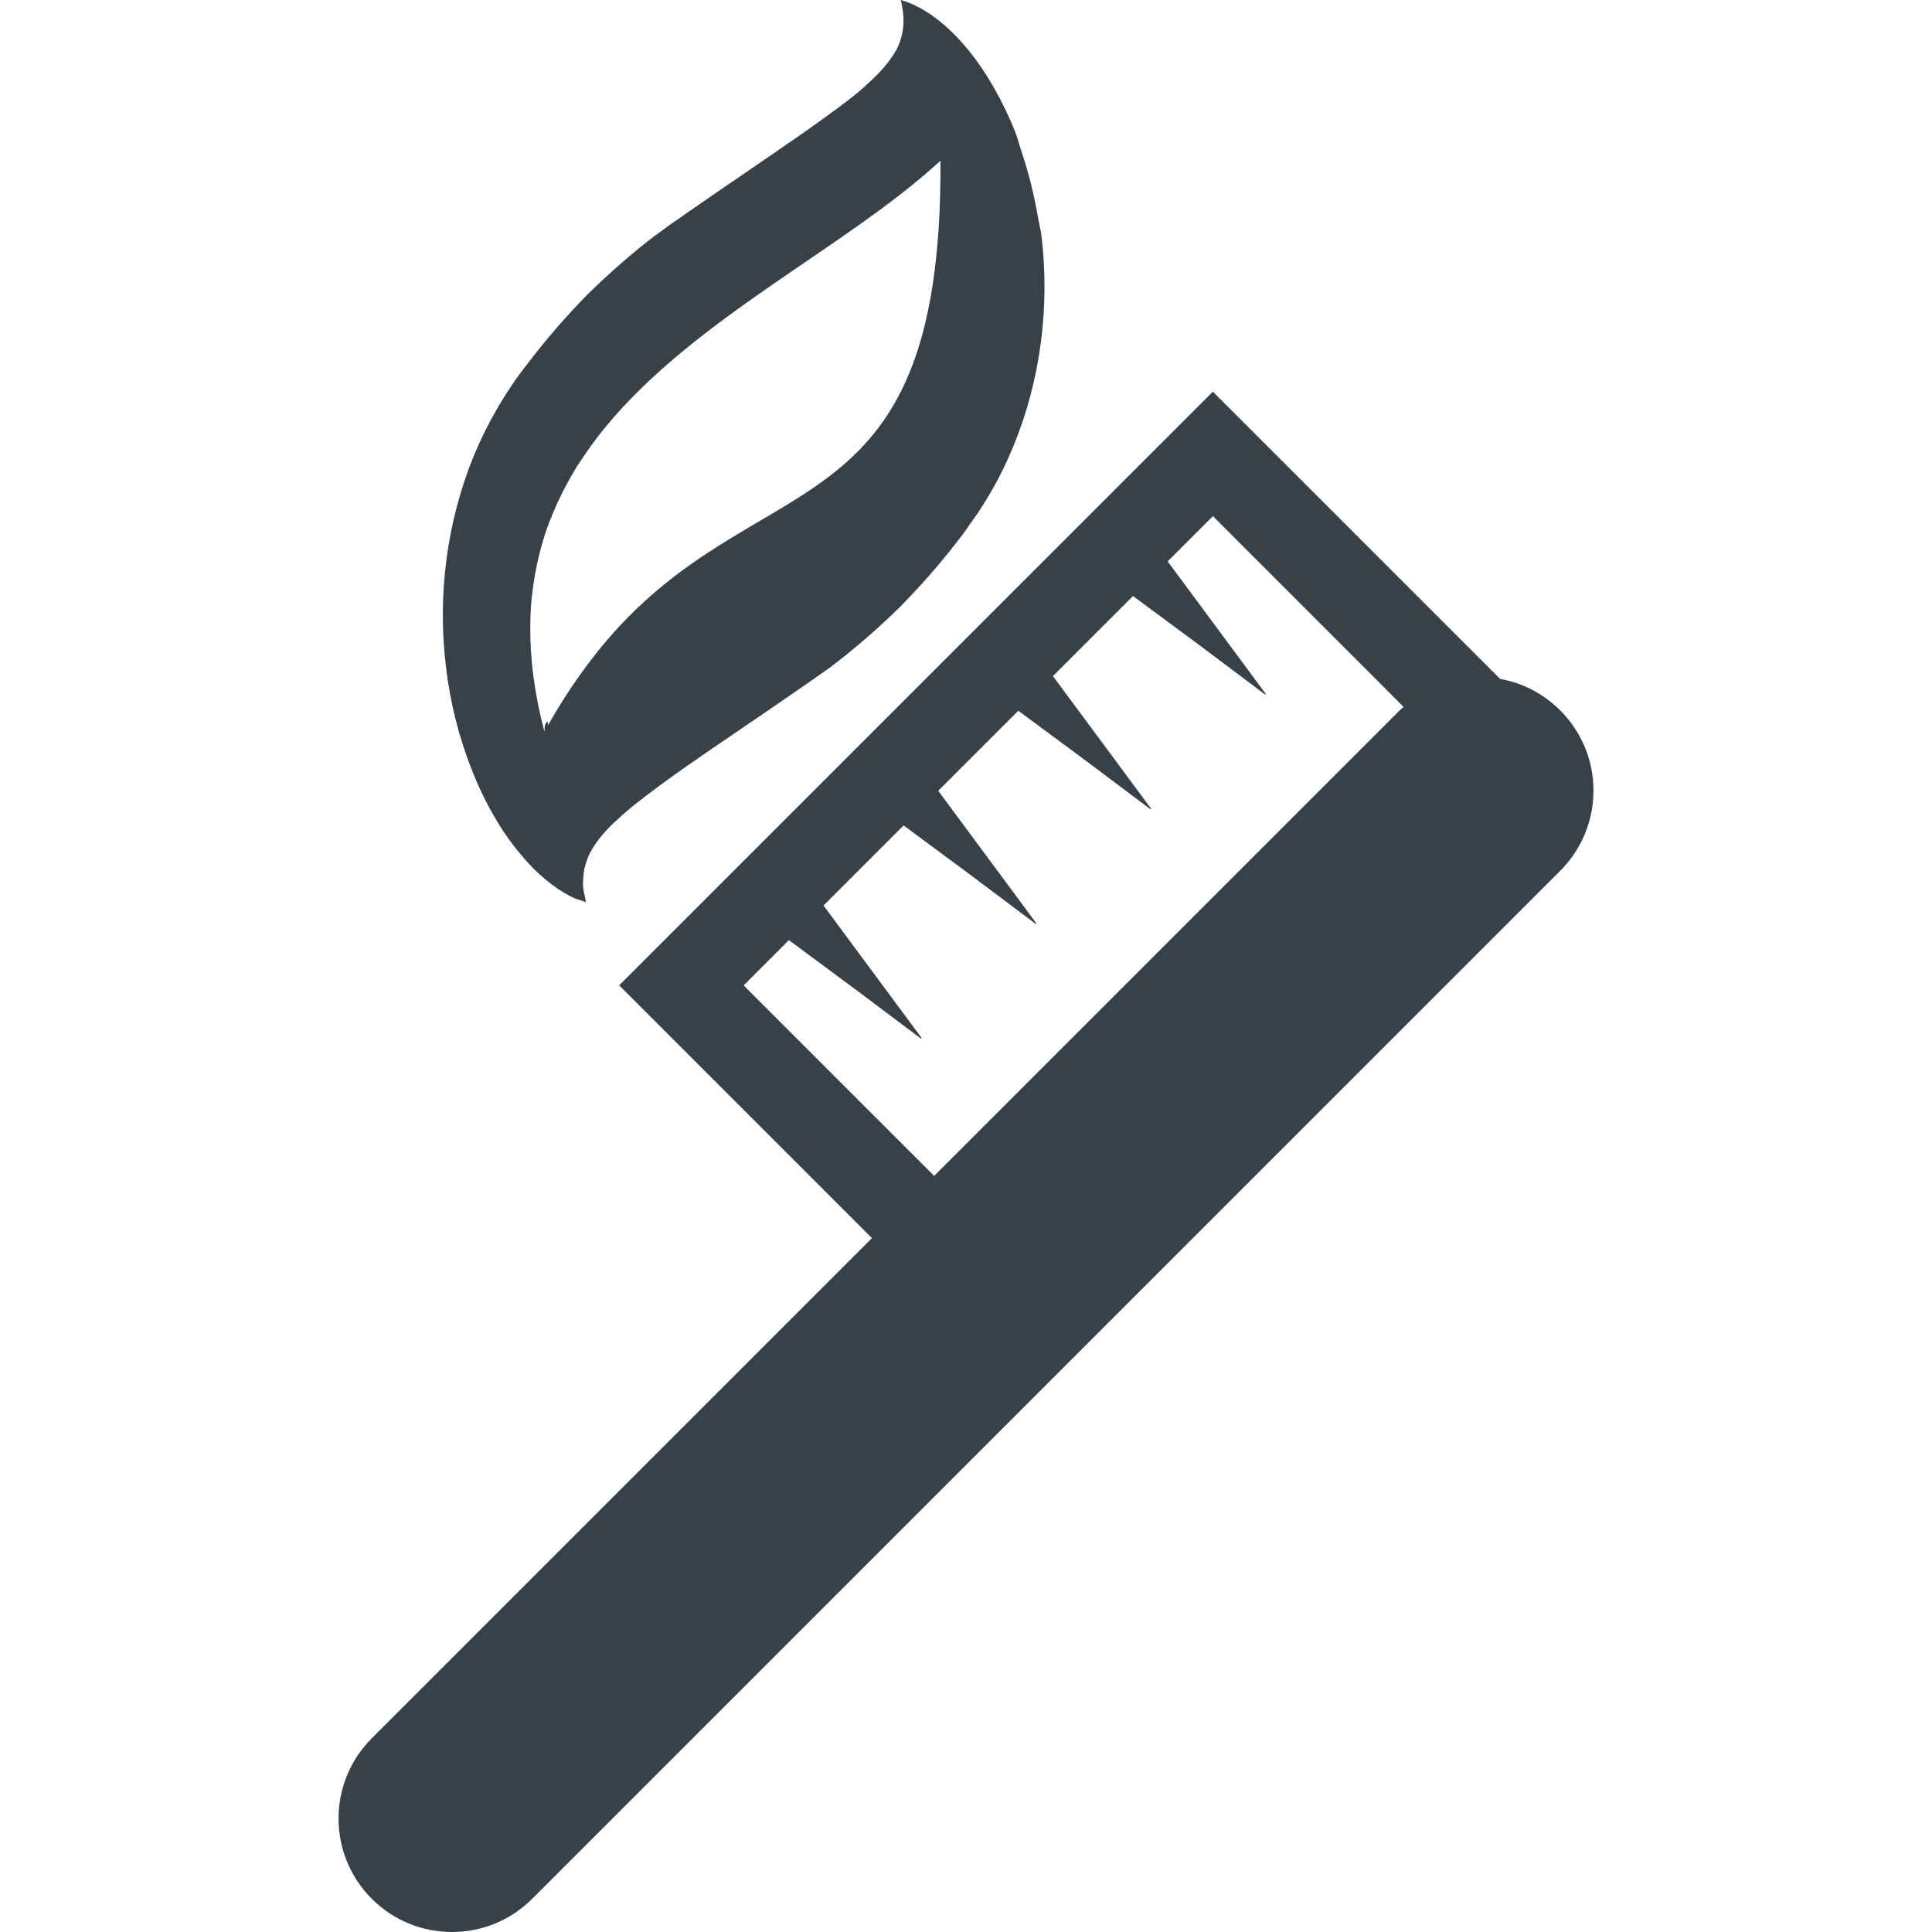 <?xml version="1.0" encoding="utf-8"?>
<!-- Generator: Adobe Illustrator 18.1.1, SVG Export Plug-In . SVG Version: 6.00 Build 0)  -->
<!DOCTYPE svg PUBLIC "-//W3C//DTD SVG 1.1//EN" "http://www.w3.org/Graphics/SVG/1.1/DTD/svg11.dtd">
<svg version="1.1" id="_x31_0" xmlns="http://www.w3.org/2000/svg" xmlns:xlink="http://www.w3.org/1999/xlink" x="0px" y="0px"
	 viewBox="0 0 512 512" style="enable-background:new 0 0 512 512;" xml:space="preserve">
<style type="text/css">
	.st0{fill:#374149;}
</style>
<g>
	<path class="st0" d="M413.461,188.258c-4.503-4.504-10.074-7.308-15.913-8.336l-76.129-76.124l-157.334,157.33l66.992,66.992
		L98.523,460.675c-11.765,11.765-11.722,30.795,0,42.518c11.722,11.722,30.753,11.765,42.522,0l272.417-272.414
		c5.882-5.882,8.824-13.55,8.824-21.303C422.285,201.808,419.343,194.141,413.461,188.258z M370.94,188.258L247.721,311.478
		l-0.152,0.152l-50.396-50.395l-0.105-0.102l11.991-11.991l17.913,13.261l17.304,12.995l-0.309-0.418l0.438,0.325l-26.166-35.342
		l21.218-21.218l18.038,13.35l17.178,12.906l-0.308-0.418l0.438,0.324l-26.163-35.346l21.214-21.214l18.007,13.327l17.21,12.929
		l-0.309-0.418l0.438,0.324l-26.162-35.346l21.214-21.214l17.925,13.265l17.292,12.992l-0.309-0.422l0.438,0.328l-26.162-35.345
		l11.991-11.988l44.548,44.548l5.977,6.007C371.596,187.602,371.249,187.953,370.94,188.258z"/>
	<path class="st0" d="M125.025,203.999c3.394,8.621,7.871,16.39,12.738,22.139c4.742,5.867,9.507,9.27,12.839,11.074
		c1.606,0.961,2.687,1.16,3.457,1.446c0.805,0.242,1.215,0.414,1.215,0.414s-0.07-0.398-0.219-1.187
		c-0.183-0.746-0.515-2.042-0.558-3.289c-0.016-1.144,0.086-2.648,0.328-4.171c0.34-1.508,0.824-3.039,1.598-4.516
		c1.59-2.992,4.008-5.874,7.238-8.757c3.114-2.992,7.094-5.926,11.277-9.058c8.503-6.285,18.73-13.018,29.202-20.225
		c5.281-3.645,10.694-7.313,16.077-11.175c6.344-4.828,12.457-10.129,18.182-15.734c5.649-5.766,10.969-11.781,15.831-18.171
		c1.859-2.32,2.266-3.198,3.906-5.418c1.476-2.062,2.836-4.238,3.996-6.21c2.398-4.035,4.48-8.218,6.296-12.597
		c7.222-17.37,9.855-36.92,7.586-55.989c-0.218-1.738-0.672-3.418-0.965-5.14c-0.214-1.246-0.449-2.485-0.703-3.726
		c-0.718-3.516-1.574-6.922-2.594-10.297c-0.343-1.133-0.699-2.25-1.074-3.363c-0.551-1.644-0.965-3.378-1.582-4.968
		c-3.437-8.578-7.914-16.35-12.796-22.198c-4.781-5.828-9.667-9.343-12.761-10.914c-2.114-1.133-3.492-1.57-4.222-1.766
		c-0.118-0.058-0.375-0.149-0.45-0.203l0.016,0.078c-0.058-0.016-0.168-0.039-0.176-0.047c0,0,0.074,0.394,0.262,1.145
		c0.145,0.789,0.344,1.87,0.438,3.171c0.195,2.606-0.293,5.894-1.847,8.843c-1.649,2.934-4.106,5.859-7.336,8.738
		c-3.074,2.958-7.054,5.89-11.292,8.965c-8.519,6.187-18.69,12.976-29.209,20.222c-2.618,1.804-5.274,3.648-7.934,5.488
		c-1.382,1.034-2.617,1.804-3.797,2.636c-1.019,0.664-3.382,2.562-4.242,3.07c-6.386,4.867-12.402,10.187-18.167,15.835
		c-5.605,5.726-10.906,11.839-15.733,18.186c-5.793,7.308-10.554,15.569-14.195,24.221c-7.163,17.433-9.8,36.982-7.487,56.013
		C119.256,186.094,121.647,195.477,125.025,203.999z M140.544,164.186c0.058-2.023,0.179-4.012,0.374-5.957
		c0.059-0.602,0.161-1.18,0.234-1.778c0.379-3.105,0.938-6.113,1.645-9.03c0.258-1.043,0.511-2.082,0.805-3.102
		c0.414-1.437,0.843-2.863,1.335-4.254c0.497-1.414,1.059-2.789,1.629-4.156c0.774-1.859,1.606-3.675,2.508-5.457
		c0.519-1.019,1.047-2.034,1.606-3.03c0.706-1.274,1.418-2.539,2.191-3.774c0.355-0.57,0.75-1.117,1.121-1.679
		c1.703-2.602,3.519-5.125,5.469-7.566c0.27-0.336,0.535-0.672,0.808-1.004c23.909-29.221,64.031-47.818,88.898-70.758l0.062,0.059
		c0.613,101.271-49.357,78.589-90.463,129.473c-0.024,0.023-0.043,0.05-0.063,0.074c-0.746,0.926-1.488,1.883-2.226,2.855
		c-0.961,1.246-1.914,2.543-2.862,3.875c-0.106,0.148-0.207,0.289-0.313,0.442c-2.746,3.89-5.449,8.117-8.086,12.811
		c0.278-1.578-0.91-1.007-0.89,1.024c-0.023,0.21-0.043,0.433-0.047,0.679c-2.706-10.265-3.859-19.674-3.746-28.366
		C140.536,165.111,140.528,164.642,140.544,164.186z"/>
</g>
</svg>
